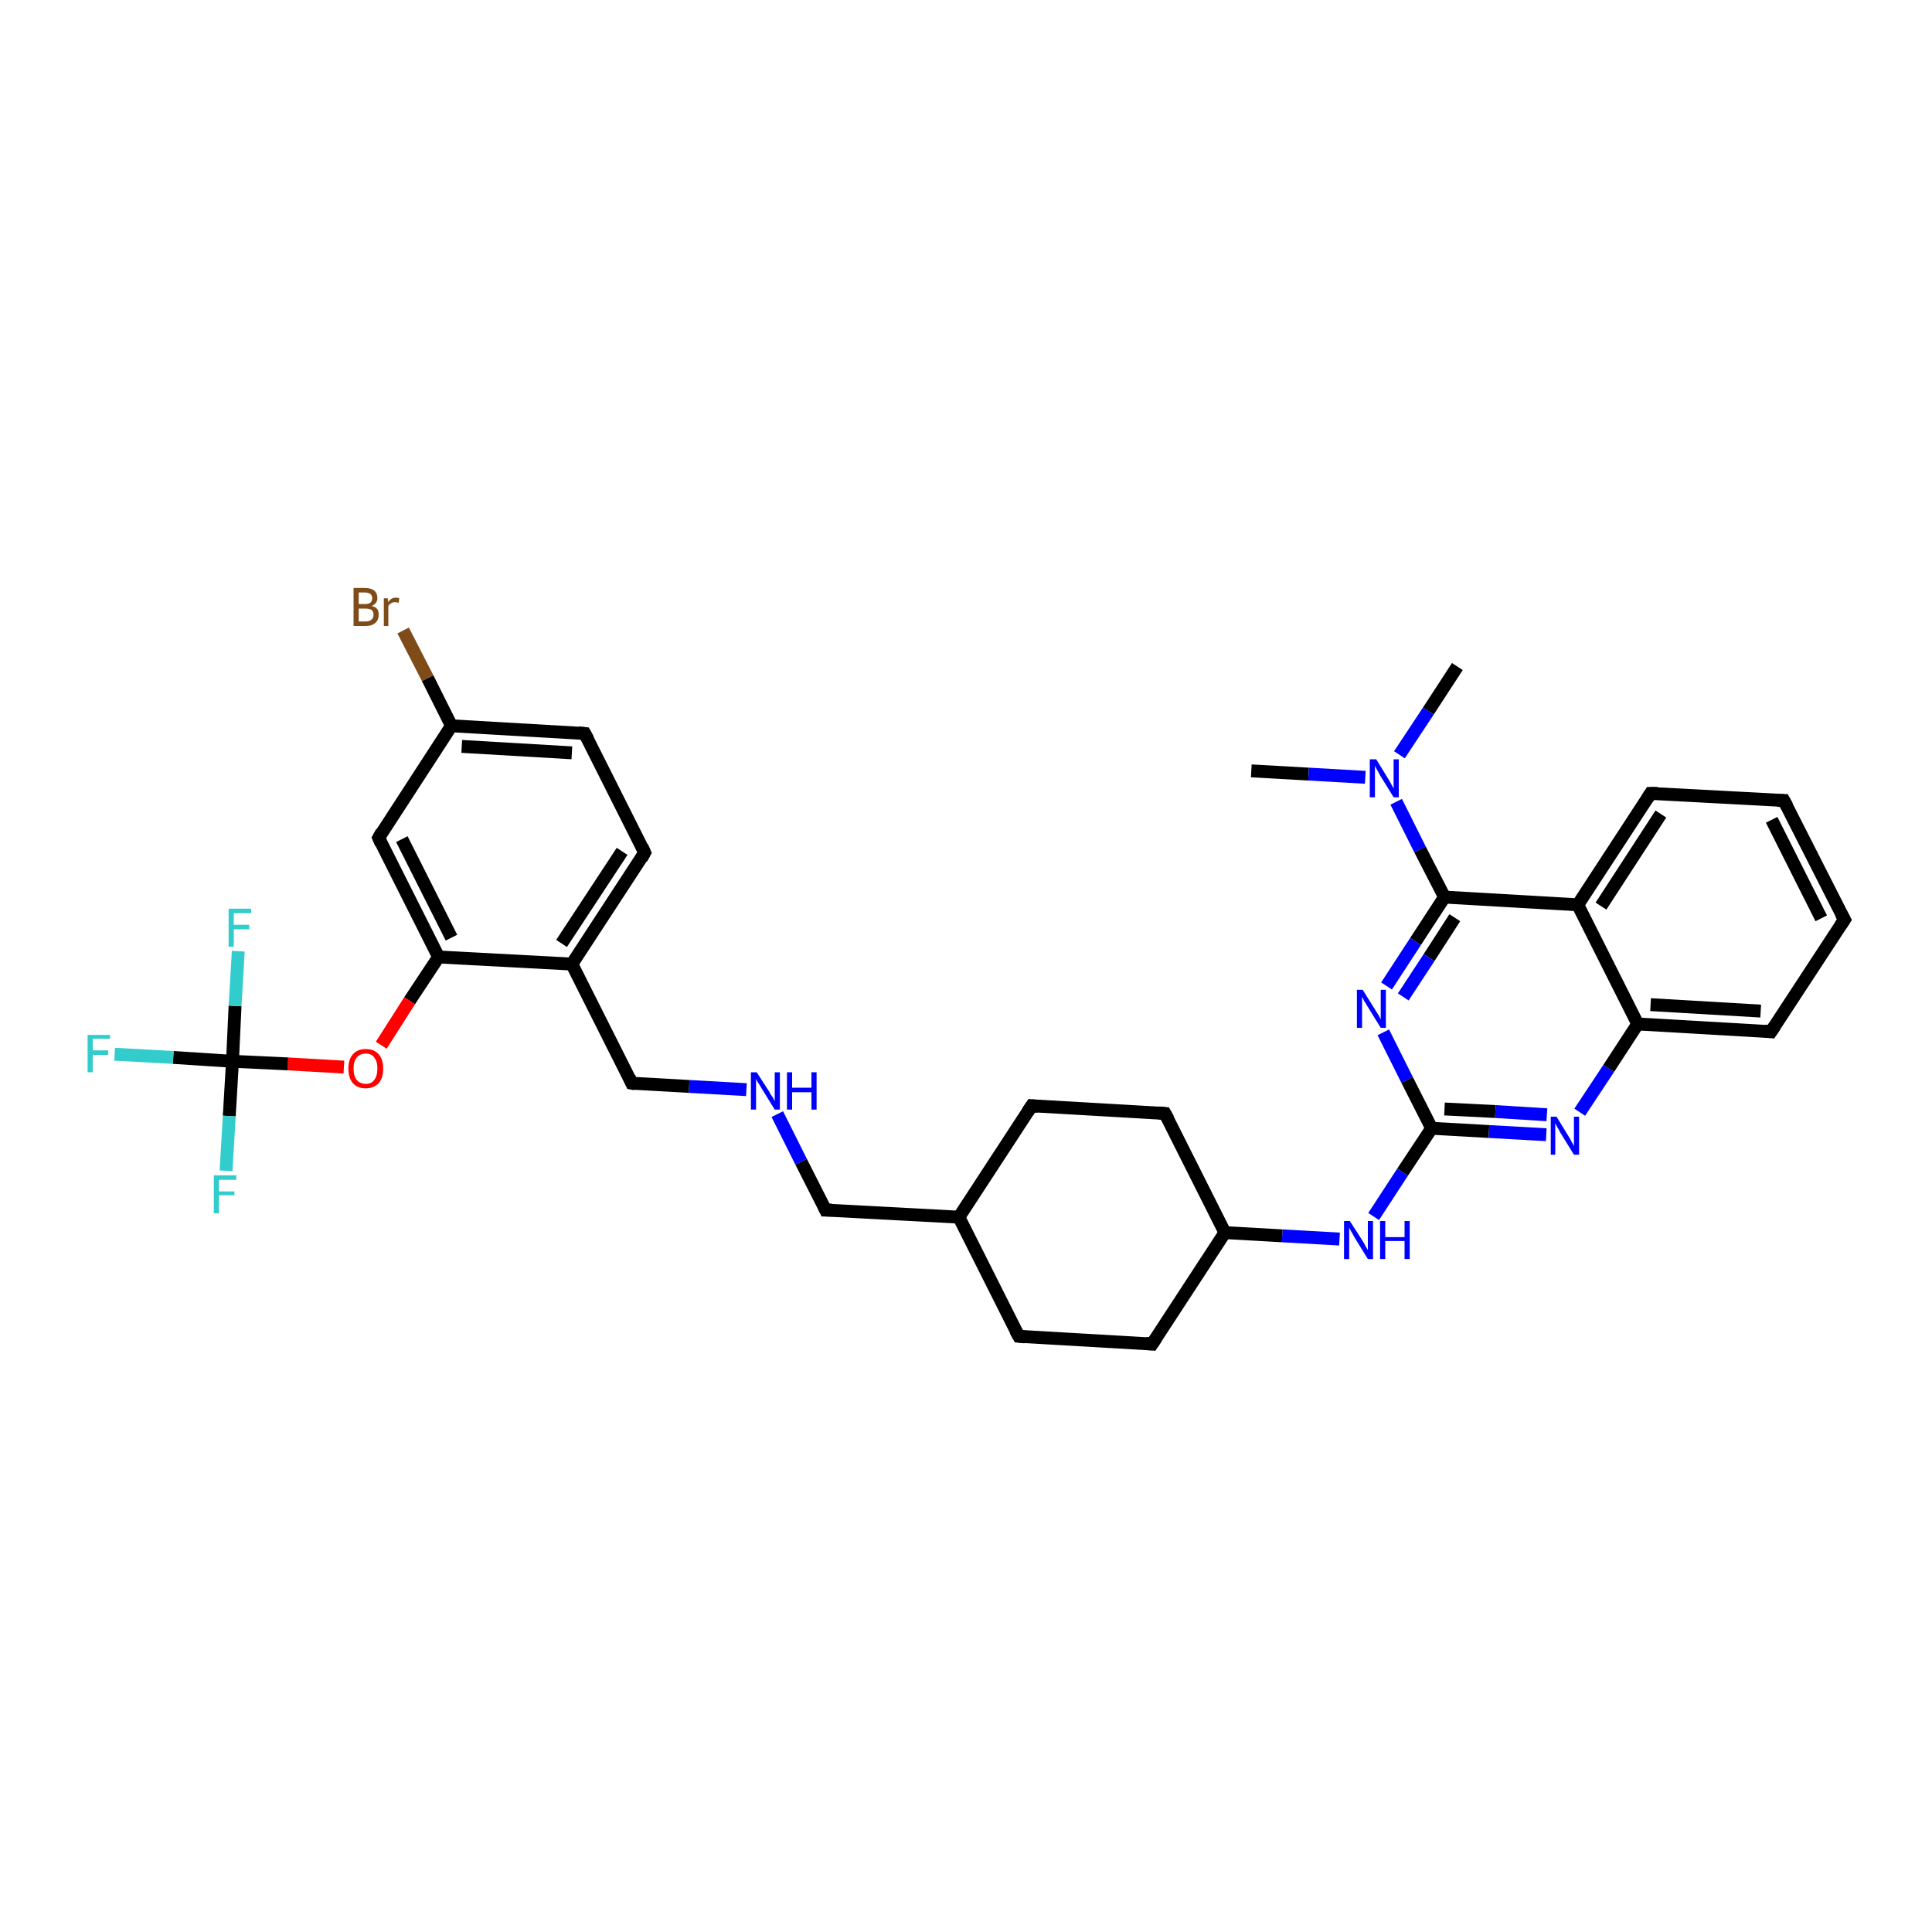<?xml version='1.0' encoding='iso-8859-1'?>
<svg version='1.1' baseProfile='full'
              xmlns='http://www.w3.org/2000/svg'
                      xmlns:rdkit='http://www.rdkit.org/xml'
                      xmlns:xlink='http://www.w3.org/1999/xlink'
                  xml:space='preserve'
width='300px' height='300px' viewBox='0 0 300 300'>
<!-- END OF HEADER -->
<rect style='opacity:1.0;fill:#FFFFFF;stroke:none' width='300.0' height='300.0' x='0.0' y='0.0'> </rect>
<path class='bond-0 atom-0 atom-1' d='M 194.3,119.7 L 203.2,120.2' style='fill:none;fill-rule:evenodd;stroke:#000000;stroke-width:2.0px;stroke-linecap:butt;stroke-linejoin:miter;stroke-opacity:1' />
<path class='bond-0 atom-0 atom-1' d='M 203.2,120.2 L 212.0,120.7' style='fill:none;fill-rule:evenodd;stroke:#0000FF;stroke-width:2.0px;stroke-linecap:butt;stroke-linejoin:miter;stroke-opacity:1' />
<path class='bond-1 atom-1 atom-2' d='M 217.3,117.2 L 221.8,110.4' style='fill:none;fill-rule:evenodd;stroke:#0000FF;stroke-width:2.0px;stroke-linecap:butt;stroke-linejoin:miter;stroke-opacity:1' />
<path class='bond-1 atom-1 atom-2' d='M 221.8,110.4 L 226.3,103.5' style='fill:none;fill-rule:evenodd;stroke:#000000;stroke-width:2.0px;stroke-linecap:butt;stroke-linejoin:miter;stroke-opacity:1' />
<path class='bond-2 atom-1 atom-3' d='M 216.8,124.5 L 220.5,131.9' style='fill:none;fill-rule:evenodd;stroke:#0000FF;stroke-width:2.0px;stroke-linecap:butt;stroke-linejoin:miter;stroke-opacity:1' />
<path class='bond-2 atom-1 atom-3' d='M 220.5,131.9 L 224.3,139.3' style='fill:none;fill-rule:evenodd;stroke:#000000;stroke-width:2.0px;stroke-linecap:butt;stroke-linejoin:miter;stroke-opacity:1' />
<path class='bond-3 atom-3 atom-4' d='M 224.3,139.3 L 219.8,146.2' style='fill:none;fill-rule:evenodd;stroke:#000000;stroke-width:2.0px;stroke-linecap:butt;stroke-linejoin:miter;stroke-opacity:1' />
<path class='bond-3 atom-3 atom-4' d='M 219.8,146.2 L 215.3,153.1' style='fill:none;fill-rule:evenodd;stroke:#0000FF;stroke-width:2.0px;stroke-linecap:butt;stroke-linejoin:miter;stroke-opacity:1' />
<path class='bond-3 atom-3 atom-4' d='M 225.9,142.5 L 221.9,148.7' style='fill:none;fill-rule:evenodd;stroke:#000000;stroke-width:2.0px;stroke-linecap:butt;stroke-linejoin:miter;stroke-opacity:1' />
<path class='bond-3 atom-3 atom-4' d='M 221.9,148.7 L 217.9,154.8' style='fill:none;fill-rule:evenodd;stroke:#0000FF;stroke-width:2.0px;stroke-linecap:butt;stroke-linejoin:miter;stroke-opacity:1' />
<path class='bond-4 atom-4 atom-5' d='M 214.8,160.3 L 218.5,167.7' style='fill:none;fill-rule:evenodd;stroke:#0000FF;stroke-width:2.0px;stroke-linecap:butt;stroke-linejoin:miter;stroke-opacity:1' />
<path class='bond-4 atom-4 atom-5' d='M 218.5,167.7 L 222.3,175.2' style='fill:none;fill-rule:evenodd;stroke:#000000;stroke-width:2.0px;stroke-linecap:butt;stroke-linejoin:miter;stroke-opacity:1' />
<path class='bond-5 atom-5 atom-6' d='M 222.3,175.2 L 217.8,182.0' style='fill:none;fill-rule:evenodd;stroke:#000000;stroke-width:2.0px;stroke-linecap:butt;stroke-linejoin:miter;stroke-opacity:1' />
<path class='bond-5 atom-5 atom-6' d='M 217.8,182.0 L 213.3,188.9' style='fill:none;fill-rule:evenodd;stroke:#0000FF;stroke-width:2.0px;stroke-linecap:butt;stroke-linejoin:miter;stroke-opacity:1' />
<path class='bond-6 atom-6 atom-7' d='M 208.0,192.4 L 199.1,191.9' style='fill:none;fill-rule:evenodd;stroke:#0000FF;stroke-width:2.0px;stroke-linecap:butt;stroke-linejoin:miter;stroke-opacity:1' />
<path class='bond-6 atom-6 atom-7' d='M 199.1,191.9 L 190.2,191.4' style='fill:none;fill-rule:evenodd;stroke:#000000;stroke-width:2.0px;stroke-linecap:butt;stroke-linejoin:miter;stroke-opacity:1' />
<path class='bond-7 atom-7 atom-8' d='M 190.2,191.4 L 180.9,172.9' style='fill:none;fill-rule:evenodd;stroke:#000000;stroke-width:2.0px;stroke-linecap:butt;stroke-linejoin:miter;stroke-opacity:1' />
<path class='bond-8 atom-8 atom-9' d='M 180.9,172.9 L 160.2,171.7' style='fill:none;fill-rule:evenodd;stroke:#000000;stroke-width:2.0px;stroke-linecap:butt;stroke-linejoin:miter;stroke-opacity:1' />
<path class='bond-9 atom-9 atom-10' d='M 160.2,171.7 L 148.9,189.0' style='fill:none;fill-rule:evenodd;stroke:#000000;stroke-width:2.0px;stroke-linecap:butt;stroke-linejoin:miter;stroke-opacity:1' />
<path class='bond-10 atom-10 atom-11' d='M 148.9,189.0 L 128.2,187.9' style='fill:none;fill-rule:evenodd;stroke:#000000;stroke-width:2.0px;stroke-linecap:butt;stroke-linejoin:miter;stroke-opacity:1' />
<path class='bond-11 atom-11 atom-12' d='M 128.2,187.9 L 124.4,180.4' style='fill:none;fill-rule:evenodd;stroke:#000000;stroke-width:2.0px;stroke-linecap:butt;stroke-linejoin:miter;stroke-opacity:1' />
<path class='bond-11 atom-11 atom-12' d='M 124.4,180.4 L 120.7,173.0' style='fill:none;fill-rule:evenodd;stroke:#0000FF;stroke-width:2.0px;stroke-linecap:butt;stroke-linejoin:miter;stroke-opacity:1' />
<path class='bond-12 atom-12 atom-13' d='M 115.9,169.2 L 107.0,168.7' style='fill:none;fill-rule:evenodd;stroke:#0000FF;stroke-width:2.0px;stroke-linecap:butt;stroke-linejoin:miter;stroke-opacity:1' />
<path class='bond-12 atom-12 atom-13' d='M 107.0,168.7 L 98.1,168.2' style='fill:none;fill-rule:evenodd;stroke:#000000;stroke-width:2.0px;stroke-linecap:butt;stroke-linejoin:miter;stroke-opacity:1' />
<path class='bond-13 atom-13 atom-14' d='M 98.1,168.2 L 88.8,149.7' style='fill:none;fill-rule:evenodd;stroke:#000000;stroke-width:2.0px;stroke-linecap:butt;stroke-linejoin:miter;stroke-opacity:1' />
<path class='bond-14 atom-14 atom-15' d='M 88.8,149.7 L 100.1,132.4' style='fill:none;fill-rule:evenodd;stroke:#000000;stroke-width:2.0px;stroke-linecap:butt;stroke-linejoin:miter;stroke-opacity:1' />
<path class='bond-14 atom-14 atom-15' d='M 87.2,146.5 L 96.6,132.2' style='fill:none;fill-rule:evenodd;stroke:#000000;stroke-width:2.0px;stroke-linecap:butt;stroke-linejoin:miter;stroke-opacity:1' />
<path class='bond-15 atom-15 atom-16' d='M 100.1,132.4 L 90.8,113.9' style='fill:none;fill-rule:evenodd;stroke:#000000;stroke-width:2.0px;stroke-linecap:butt;stroke-linejoin:miter;stroke-opacity:1' />
<path class='bond-16 atom-16 atom-17' d='M 90.8,113.9 L 70.1,112.7' style='fill:none;fill-rule:evenodd;stroke:#000000;stroke-width:2.0px;stroke-linecap:butt;stroke-linejoin:miter;stroke-opacity:1' />
<path class='bond-16 atom-16 atom-17' d='M 88.8,116.9 L 71.7,115.9' style='fill:none;fill-rule:evenodd;stroke:#000000;stroke-width:2.0px;stroke-linecap:butt;stroke-linejoin:miter;stroke-opacity:1' />
<path class='bond-17 atom-17 atom-18' d='M 70.1,112.7 L 66.4,105.3' style='fill:none;fill-rule:evenodd;stroke:#000000;stroke-width:2.0px;stroke-linecap:butt;stroke-linejoin:miter;stroke-opacity:1' />
<path class='bond-17 atom-17 atom-18' d='M 66.4,105.3 L 62.6,97.9' style='fill:none;fill-rule:evenodd;stroke:#7F4C19;stroke-width:2.0px;stroke-linecap:butt;stroke-linejoin:miter;stroke-opacity:1' />
<path class='bond-18 atom-17 atom-19' d='M 70.1,112.7 L 58.8,130.1' style='fill:none;fill-rule:evenodd;stroke:#000000;stroke-width:2.0px;stroke-linecap:butt;stroke-linejoin:miter;stroke-opacity:1' />
<path class='bond-19 atom-19 atom-20' d='M 58.8,130.1 L 68.1,148.6' style='fill:none;fill-rule:evenodd;stroke:#000000;stroke-width:2.0px;stroke-linecap:butt;stroke-linejoin:miter;stroke-opacity:1' />
<path class='bond-19 atom-19 atom-20' d='M 62.4,130.3 L 70.1,145.6' style='fill:none;fill-rule:evenodd;stroke:#000000;stroke-width:2.0px;stroke-linecap:butt;stroke-linejoin:miter;stroke-opacity:1' />
<path class='bond-20 atom-20 atom-21' d='M 68.1,148.6 L 63.6,155.4' style='fill:none;fill-rule:evenodd;stroke:#000000;stroke-width:2.0px;stroke-linecap:butt;stroke-linejoin:miter;stroke-opacity:1' />
<path class='bond-20 atom-20 atom-21' d='M 63.6,155.4 L 59.2,162.3' style='fill:none;fill-rule:evenodd;stroke:#FF0000;stroke-width:2.0px;stroke-linecap:butt;stroke-linejoin:miter;stroke-opacity:1' />
<path class='bond-21 atom-21 atom-22' d='M 53.4,165.7 L 44.7,165.2' style='fill:none;fill-rule:evenodd;stroke:#FF0000;stroke-width:2.0px;stroke-linecap:butt;stroke-linejoin:miter;stroke-opacity:1' />
<path class='bond-21 atom-21 atom-22' d='M 44.7,165.2 L 36.1,164.8' style='fill:none;fill-rule:evenodd;stroke:#000000;stroke-width:2.0px;stroke-linecap:butt;stroke-linejoin:miter;stroke-opacity:1' />
<path class='bond-22 atom-22 atom-23' d='M 36.1,164.8 L 26.9,164.2' style='fill:none;fill-rule:evenodd;stroke:#000000;stroke-width:2.0px;stroke-linecap:butt;stroke-linejoin:miter;stroke-opacity:1' />
<path class='bond-22 atom-22 atom-23' d='M 26.9,164.2 L 17.8,163.7' style='fill:none;fill-rule:evenodd;stroke:#33CCCC;stroke-width:2.0px;stroke-linecap:butt;stroke-linejoin:miter;stroke-opacity:1' />
<path class='bond-23 atom-22 atom-24' d='M 36.1,164.8 L 35.6,173.3' style='fill:none;fill-rule:evenodd;stroke:#000000;stroke-width:2.0px;stroke-linecap:butt;stroke-linejoin:miter;stroke-opacity:1' />
<path class='bond-23 atom-22 atom-24' d='M 35.6,173.3 L 35.1,181.8' style='fill:none;fill-rule:evenodd;stroke:#33CCCC;stroke-width:2.0px;stroke-linecap:butt;stroke-linejoin:miter;stroke-opacity:1' />
<path class='bond-24 atom-22 atom-25' d='M 36.1,164.8 L 36.5,156.2' style='fill:none;fill-rule:evenodd;stroke:#000000;stroke-width:2.0px;stroke-linecap:butt;stroke-linejoin:miter;stroke-opacity:1' />
<path class='bond-24 atom-22 atom-25' d='M 36.5,156.2 L 37.0,147.7' style='fill:none;fill-rule:evenodd;stroke:#33CCCC;stroke-width:2.0px;stroke-linecap:butt;stroke-linejoin:miter;stroke-opacity:1' />
<path class='bond-25 atom-10 atom-26' d='M 148.9,189.0 L 158.2,207.5' style='fill:none;fill-rule:evenodd;stroke:#000000;stroke-width:2.0px;stroke-linecap:butt;stroke-linejoin:miter;stroke-opacity:1' />
<path class='bond-26 atom-26 atom-27' d='M 158.2,207.5 L 178.9,208.7' style='fill:none;fill-rule:evenodd;stroke:#000000;stroke-width:2.0px;stroke-linecap:butt;stroke-linejoin:miter;stroke-opacity:1' />
<path class='bond-27 atom-5 atom-28' d='M 222.3,175.2 L 231.2,175.7' style='fill:none;fill-rule:evenodd;stroke:#000000;stroke-width:2.0px;stroke-linecap:butt;stroke-linejoin:miter;stroke-opacity:1' />
<path class='bond-27 atom-5 atom-28' d='M 231.2,175.7 L 240.1,176.2' style='fill:none;fill-rule:evenodd;stroke:#0000FF;stroke-width:2.0px;stroke-linecap:butt;stroke-linejoin:miter;stroke-opacity:1' />
<path class='bond-27 atom-5 atom-28' d='M 224.3,172.2 L 232.2,172.6' style='fill:none;fill-rule:evenodd;stroke:#000000;stroke-width:2.0px;stroke-linecap:butt;stroke-linejoin:miter;stroke-opacity:1' />
<path class='bond-27 atom-5 atom-28' d='M 232.2,172.6 L 240.2,173.1' style='fill:none;fill-rule:evenodd;stroke:#0000FF;stroke-width:2.0px;stroke-linecap:butt;stroke-linejoin:miter;stroke-opacity:1' />
<path class='bond-28 atom-28 atom-29' d='M 245.3,172.7 L 249.8,165.9' style='fill:none;fill-rule:evenodd;stroke:#0000FF;stroke-width:2.0px;stroke-linecap:butt;stroke-linejoin:miter;stroke-opacity:1' />
<path class='bond-28 atom-28 atom-29' d='M 249.8,165.9 L 254.3,159.0' style='fill:none;fill-rule:evenodd;stroke:#000000;stroke-width:2.0px;stroke-linecap:butt;stroke-linejoin:miter;stroke-opacity:1' />
<path class='bond-29 atom-29 atom-30' d='M 254.3,159.0 L 275.0,160.2' style='fill:none;fill-rule:evenodd;stroke:#000000;stroke-width:2.0px;stroke-linecap:butt;stroke-linejoin:miter;stroke-opacity:1' />
<path class='bond-29 atom-29 atom-30' d='M 256.3,156.0 L 273.4,157.0' style='fill:none;fill-rule:evenodd;stroke:#000000;stroke-width:2.0px;stroke-linecap:butt;stroke-linejoin:miter;stroke-opacity:1' />
<path class='bond-30 atom-30 atom-31' d='M 275.0,160.2 L 286.4,142.8' style='fill:none;fill-rule:evenodd;stroke:#000000;stroke-width:2.0px;stroke-linecap:butt;stroke-linejoin:miter;stroke-opacity:1' />
<path class='bond-31 atom-31 atom-32' d='M 286.4,142.8 L 277.0,124.3' style='fill:none;fill-rule:evenodd;stroke:#000000;stroke-width:2.0px;stroke-linecap:butt;stroke-linejoin:miter;stroke-opacity:1' />
<path class='bond-31 atom-31 atom-32' d='M 282.8,142.6 L 275.1,127.3' style='fill:none;fill-rule:evenodd;stroke:#000000;stroke-width:2.0px;stroke-linecap:butt;stroke-linejoin:miter;stroke-opacity:1' />
<path class='bond-32 atom-32 atom-33' d='M 277.0,124.3 L 256.3,123.2' style='fill:none;fill-rule:evenodd;stroke:#000000;stroke-width:2.0px;stroke-linecap:butt;stroke-linejoin:miter;stroke-opacity:1' />
<path class='bond-33 atom-33 atom-34' d='M 256.3,123.2 L 245.0,140.5' style='fill:none;fill-rule:evenodd;stroke:#000000;stroke-width:2.0px;stroke-linecap:butt;stroke-linejoin:miter;stroke-opacity:1' />
<path class='bond-33 atom-33 atom-34' d='M 257.9,126.4 L 248.6,140.7' style='fill:none;fill-rule:evenodd;stroke:#000000;stroke-width:2.0px;stroke-linecap:butt;stroke-linejoin:miter;stroke-opacity:1' />
<path class='bond-34 atom-34 atom-3' d='M 245.0,140.5 L 224.3,139.3' style='fill:none;fill-rule:evenodd;stroke:#000000;stroke-width:2.0px;stroke-linecap:butt;stroke-linejoin:miter;stroke-opacity:1' />
<path class='bond-35 atom-27 atom-7' d='M 178.9,208.7 L 190.2,191.4' style='fill:none;fill-rule:evenodd;stroke:#000000;stroke-width:2.0px;stroke-linecap:butt;stroke-linejoin:miter;stroke-opacity:1' />
<path class='bond-36 atom-34 atom-29' d='M 245.0,140.5 L 254.3,159.0' style='fill:none;fill-rule:evenodd;stroke:#000000;stroke-width:2.0px;stroke-linecap:butt;stroke-linejoin:miter;stroke-opacity:1' />
<path class='bond-37 atom-20 atom-14' d='M 68.1,148.6 L 88.8,149.7' style='fill:none;fill-rule:evenodd;stroke:#000000;stroke-width:2.0px;stroke-linecap:butt;stroke-linejoin:miter;stroke-opacity:1' />
<path d='M 181.4,173.8 L 180.9,172.9 L 179.9,172.8' style='fill:none;stroke:#000000;stroke-width:2.0px;stroke-linecap:butt;stroke-linejoin:miter;stroke-opacity:1;' />
<path d='M 161.2,171.8 L 160.2,171.7 L 159.6,172.6' style='fill:none;stroke:#000000;stroke-width:2.0px;stroke-linecap:butt;stroke-linejoin:miter;stroke-opacity:1;' />
<path d='M 129.2,187.9 L 128.2,187.9 L 128.0,187.5' style='fill:none;stroke:#000000;stroke-width:2.0px;stroke-linecap:butt;stroke-linejoin:miter;stroke-opacity:1;' />
<path d='M 98.6,168.3 L 98.1,168.2 L 97.7,167.3' style='fill:none;stroke:#000000;stroke-width:2.0px;stroke-linecap:butt;stroke-linejoin:miter;stroke-opacity:1;' />
<path d='M 99.6,133.3 L 100.1,132.4 L 99.7,131.5' style='fill:none;stroke:#000000;stroke-width:2.0px;stroke-linecap:butt;stroke-linejoin:miter;stroke-opacity:1;' />
<path d='M 91.3,114.8 L 90.8,113.9 L 89.8,113.8' style='fill:none;stroke:#000000;stroke-width:2.0px;stroke-linecap:butt;stroke-linejoin:miter;stroke-opacity:1;' />
<path d='M 59.3,129.2 L 58.8,130.1 L 59.2,131.0' style='fill:none;stroke:#000000;stroke-width:2.0px;stroke-linecap:butt;stroke-linejoin:miter;stroke-opacity:1;' />
<path d='M 157.7,206.6 L 158.2,207.5 L 159.2,207.6' style='fill:none;stroke:#000000;stroke-width:2.0px;stroke-linecap:butt;stroke-linejoin:miter;stroke-opacity:1;' />
<path d='M 177.9,208.6 L 178.9,208.7 L 179.5,207.8' style='fill:none;stroke:#000000;stroke-width:2.0px;stroke-linecap:butt;stroke-linejoin:miter;stroke-opacity:1;' />
<path d='M 274.0,160.1 L 275.0,160.2 L 275.6,159.3' style='fill:none;stroke:#000000;stroke-width:2.0px;stroke-linecap:butt;stroke-linejoin:miter;stroke-opacity:1;' />
<path d='M 285.8,143.7 L 286.4,142.8 L 285.9,141.9' style='fill:none;stroke:#000000;stroke-width:2.0px;stroke-linecap:butt;stroke-linejoin:miter;stroke-opacity:1;' />
<path d='M 277.5,125.2 L 277.0,124.3 L 276.0,124.3' style='fill:none;stroke:#000000;stroke-width:2.0px;stroke-linecap:butt;stroke-linejoin:miter;stroke-opacity:1;' />
<path d='M 257.4,123.2 L 256.3,123.2 L 255.8,124.0' style='fill:none;stroke:#000000;stroke-width:2.0px;stroke-linecap:butt;stroke-linejoin:miter;stroke-opacity:1;' />
<path class='atom-1' d='M 213.7 117.9
L 215.6 121.0
Q 215.8 121.3, 216.1 121.9
Q 216.4 122.4, 216.4 122.5
L 216.4 117.9
L 217.2 117.9
L 217.2 123.8
L 216.4 123.8
L 214.3 120.4
Q 214.1 120.0, 213.8 119.5
Q 213.6 119.1, 213.5 118.9
L 213.5 123.8
L 212.7 123.8
L 212.7 117.9
L 213.7 117.9
' fill='#0000FF'/>
<path class='atom-4' d='M 211.6 153.7
L 213.6 156.9
Q 213.8 157.2, 214.1 157.7
Q 214.4 158.3, 214.4 158.3
L 214.4 153.7
L 215.2 153.7
L 215.2 159.6
L 214.4 159.6
L 212.3 156.2
Q 212.1 155.8, 211.8 155.4
Q 211.6 154.9, 211.5 154.8
L 211.5 159.6
L 210.7 159.6
L 210.7 153.7
L 211.6 153.7
' fill='#0000FF'/>
<path class='atom-6' d='M 209.6 189.6
L 211.6 192.7
Q 211.8 193.0, 212.1 193.6
Q 212.4 194.1, 212.4 194.1
L 212.4 189.6
L 213.2 189.6
L 213.2 195.5
L 212.4 195.5
L 210.3 192.1
Q 210.1 191.7, 209.8 191.2
Q 209.5 190.7, 209.5 190.6
L 209.5 195.5
L 208.7 195.5
L 208.7 189.6
L 209.6 189.6
' fill='#0000FF'/>
<path class='atom-6' d='M 214.3 189.6
L 215.1 189.6
L 215.1 192.1
L 218.1 192.1
L 218.1 189.6
L 218.9 189.6
L 218.9 195.5
L 218.1 195.5
L 218.1 192.7
L 215.1 192.7
L 215.1 195.5
L 214.3 195.5
L 214.3 189.6
' fill='#0000FF'/>
<path class='atom-12' d='M 117.5 166.5
L 119.5 169.6
Q 119.6 169.9, 120.0 170.4
Q 120.3 171.0, 120.3 171.0
L 120.3 166.5
L 121.1 166.5
L 121.1 172.3
L 120.3 172.3
L 118.2 168.9
Q 118.0 168.5, 117.7 168.1
Q 117.4 167.6, 117.4 167.5
L 117.4 172.3
L 116.6 172.3
L 116.6 166.5
L 117.5 166.5
' fill='#0000FF'/>
<path class='atom-12' d='M 122.2 166.5
L 123.0 166.5
L 123.0 168.9
L 126.0 168.9
L 126.0 166.5
L 126.8 166.5
L 126.8 172.3
L 126.0 172.3
L 126.0 169.6
L 123.0 169.6
L 123.0 172.3
L 122.2 172.3
L 122.2 166.5
' fill='#0000FF'/>
<path class='atom-18' d='M 57.7 94.1
Q 58.3 94.2, 58.6 94.6
Q 58.8 94.9, 58.8 95.4
Q 58.8 96.3, 58.3 96.7
Q 57.8 97.2, 56.8 97.2
L 54.9 97.2
L 54.9 91.3
L 56.6 91.3
Q 57.6 91.3, 58.1 91.7
Q 58.6 92.1, 58.6 92.9
Q 58.6 93.7, 57.7 94.1
M 55.7 92.0
L 55.7 93.8
L 56.6 93.8
Q 57.2 93.8, 57.5 93.6
Q 57.8 93.3, 57.8 92.9
Q 57.8 92.0, 56.6 92.0
L 55.7 92.0
M 56.8 96.5
Q 57.4 96.5, 57.7 96.2
Q 58.0 96.0, 58.0 95.4
Q 58.0 95.0, 57.7 94.7
Q 57.3 94.5, 56.7 94.5
L 55.7 94.5
L 55.7 96.5
L 56.8 96.5
' fill='#7F4C19'/>
<path class='atom-18' d='M 60.2 92.9
L 60.3 93.5
Q 60.7 92.8, 61.5 92.8
Q 61.7 92.8, 62.0 92.9
L 61.9 93.6
Q 61.5 93.5, 61.3 93.5
Q 61.0 93.5, 60.7 93.7
Q 60.5 93.8, 60.3 94.1
L 60.3 97.2
L 59.6 97.2
L 59.6 92.9
L 60.2 92.9
' fill='#7F4C19'/>
<path class='atom-21' d='M 54.1 165.9
Q 54.1 164.5, 54.8 163.7
Q 55.5 162.9, 56.8 162.9
Q 58.1 162.9, 58.8 163.7
Q 59.5 164.5, 59.5 165.9
Q 59.5 167.4, 58.8 168.2
Q 58.0 169.0, 56.8 169.0
Q 55.5 169.0, 54.8 168.2
Q 54.1 167.4, 54.1 165.9
M 56.8 168.3
Q 57.7 168.3, 58.1 167.7
Q 58.6 167.1, 58.6 165.9
Q 58.6 164.8, 58.1 164.2
Q 57.7 163.6, 56.8 163.6
Q 55.9 163.6, 55.4 164.2
Q 54.9 164.8, 54.9 165.9
Q 54.9 167.1, 55.4 167.7
Q 55.9 168.3, 56.8 168.3
' fill='#FF0000'/>
<path class='atom-23' d='M 13.6 160.7
L 17.1 160.7
L 17.1 161.3
L 14.4 161.3
L 14.4 163.1
L 16.8 163.1
L 16.8 163.8
L 14.4 163.8
L 14.4 166.5
L 13.6 166.5
L 13.6 160.7
' fill='#33CCCC'/>
<path class='atom-24' d='M 33.2 182.5
L 36.7 182.5
L 36.7 183.2
L 34.0 183.2
L 34.0 185.0
L 36.4 185.0
L 36.4 185.6
L 34.0 185.6
L 34.0 188.4
L 33.2 188.4
L 33.2 182.5
' fill='#33CCCC'/>
<path class='atom-25' d='M 35.5 141.1
L 39.0 141.1
L 39.0 141.8
L 36.3 141.8
L 36.3 143.6
L 38.7 143.6
L 38.7 144.3
L 36.3 144.3
L 36.3 147.0
L 35.5 147.0
L 35.5 141.1
' fill='#33CCCC'/>
<path class='atom-28' d='M 241.7 173.4
L 243.6 176.5
Q 243.8 176.8, 244.1 177.4
Q 244.4 177.9, 244.4 178.0
L 244.4 173.4
L 245.2 173.4
L 245.2 179.3
L 244.4 179.3
L 242.3 175.9
Q 242.1 175.5, 241.8 175.0
Q 241.6 174.6, 241.5 174.4
L 241.5 179.3
L 240.8 179.3
L 240.8 173.4
L 241.7 173.4
' fill='#0000FF'/>
</svg>
